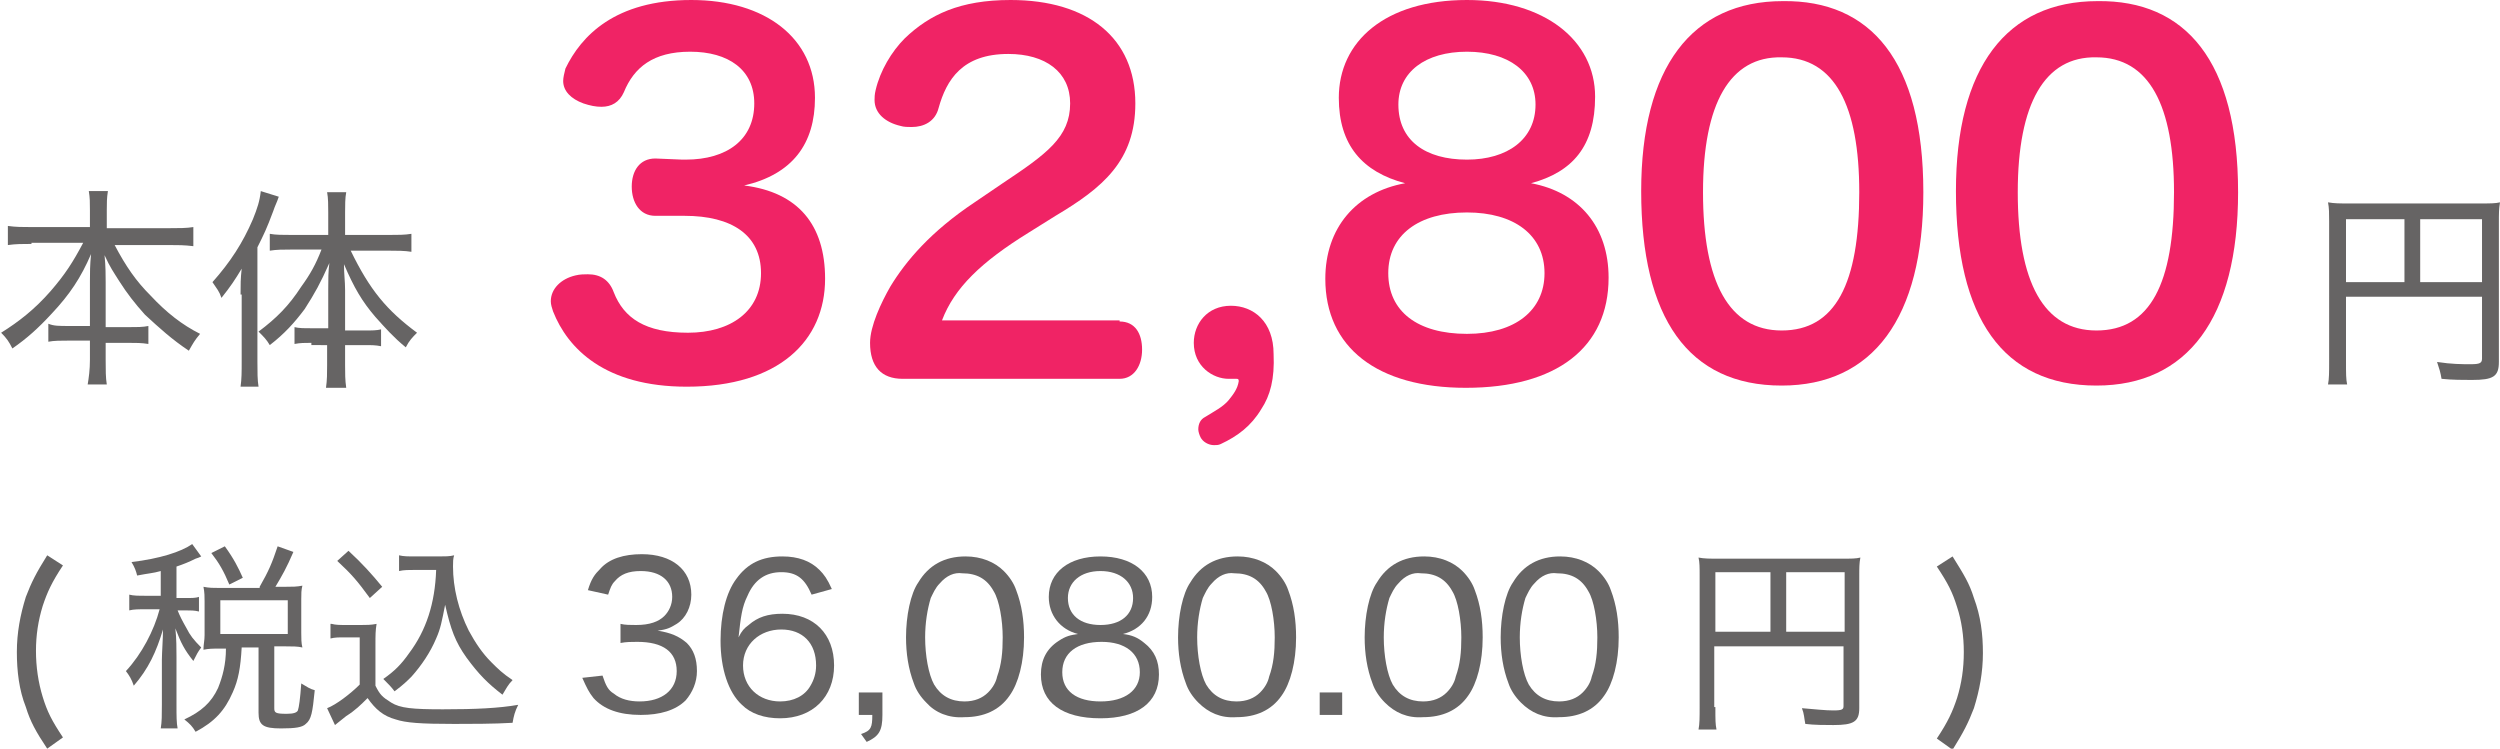 <?xml version="1.0" encoding="utf-8"?>
<!-- Generator: Adobe Illustrator 27.9.0, SVG Export Plug-In . SVG Version: 6.00 Build 0)  -->
<svg version="1.1" xmlns="http://www.w3.org/2000/svg" xmlns:xlink="http://www.w3.org/1999/xlink" x="0px" y="0px"
	 viewBox="0 0 222.4 66.6" style="enable-background:new 0 0 222.4 66.6;" xml:space="preserve">
<style type="text/css">
	.st0{fill:#666464;}
	.st1{fill:#F02365;}
</style>
<g id="レイヤー_1">
</g>
<g id="文字">
	<g>
		<path class="st0" d="M2.8,21.7c-0.8,0-1.4,0-2.1,0.1v-1.7c0.7,0.1,1.3,0.1,2.1,0.1H8v-1.5c0-0.7,0-1.1-0.1-1.7h1.7
			c-0.1,0.6-0.1,1.1-0.1,1.7v1.6h5.5c0.9,0,1.6,0,2.2-0.1v1.7c-0.8-0.1-1.4-0.1-2.2-0.1h-4.8c1,1.9,1.9,3.2,3.2,4.5
			c1.4,1.5,2.8,2.6,4.4,3.4c-0.5,0.6-0.6,0.8-1,1.5c-1.5-1-2.6-2-3.9-3.2C12,27,11.3,26.1,10.6,25c-0.5-0.8-0.8-1.2-1.3-2.3
			c0.1,1,0.1,1.8,0.1,2.4v4h2c0.9,0,1.3,0,1.8-0.1v1.6c-0.6-0.1-1.1-0.1-1.9-0.1H9.4V32c0,0.9,0,1.6,0.1,2.2H7.8
			C7.9,33.6,8,32.9,8,32v-1.7H6.2c-0.8,0-1.4,0-1.9,0.1v-1.6C4.8,29,5.2,29,6.2,29H8v-4c0-0.7,0-1.4,0.1-2.4
			c-0.9,2.1-1.9,3.6-3.5,5.3c-1.2,1.3-2.2,2.2-3.5,3.1c-0.3-0.6-0.5-0.9-1-1.4c1.6-1,3-2.1,4.4-3.7c1.3-1.5,2-2.6,2.9-4.3H2.8z"/>
		<path class="st0" d="M21.4,26.2c0-0.9,0-1.4,0.1-2.3c-0.6,1-1,1.6-1.8,2.6c-0.2-0.6-0.4-0.8-0.8-1.4c1.6-1.8,2.7-3.5,3.6-5.6
			c0.4-1,0.6-1.6,0.7-2.5l1.6,0.5c-0.2,0.6-0.3,0.7-0.5,1.3c-0.6,1.6-0.8,2-1.4,3.2v10.2c0,0.9,0,1.6,0.1,2.2h-1.6
			c0.1-0.7,0.1-1.3,0.1-2.3V26.2z M27.7,30.5c-0.6,0-1,0-1.5,0.1v-1.5c0.4,0.1,0.8,0.1,1.5,0.1h1.5v-3.5c0-0.9,0-1.5,0.1-2.3
			c-0.8,1.8-1.3,2.7-2.2,4.1c-0.9,1.2-1.8,2.2-3.1,3.2c-0.3-0.5-0.5-0.7-1-1.2c1.6-1.2,2.7-2.3,3.8-4c0.8-1.1,1.3-2,1.8-3.3h-2.7
			c-0.7,0-1.3,0-1.9,0.1v-1.5c0.5,0.1,1.2,0.1,2,0.1h3.2v-2c0-0.6,0-1.3-0.1-1.8h1.7c-0.1,0.5-0.1,1.2-0.1,1.8v2h3.9
			c0.8,0,1.4,0,2-0.1v1.6c-0.6-0.1-1.3-0.1-2-0.1h-3.4c1.7,3.5,3.2,5.3,5.9,7.3c-0.4,0.4-0.7,0.7-1,1.3c-1.1-0.9-1.8-1.7-2.7-2.7
			c-1.2-1.4-1.9-2.6-2.8-4.7c0,0.9,0.1,1.5,0.1,2.3v3.6h1.7c0.7,0,1.1,0,1.5-0.1v1.5c-0.5-0.1-0.8-0.1-1.5-0.1h-1.7v1.8
			c0,0.7,0,1.3,0.1,2H29c0.1-0.7,0.1-1.3,0.1-2v-1.8H27.7z"/>
		<path class="st1" d="M60.7,14.2c0.1,0,0.2,0,0.3,0c3.7,0,6.1-1.8,6.1-5c0-3-2.3-4.6-5.7-4.6c-3.3,0-5,1.4-5.9,3.6
			c-0.4,0.9-1.1,1.3-2,1.3c-0.5,0-1-0.1-1.6-0.3c-1.1-0.4-1.8-1.1-1.8-2c0-0.3,0.1-0.7,0.2-1.1C51.7,3.2,54.7,0,61.5,0
			c6.6,0,11,3.4,11,8.7c0,4.1-2,6.8-6.3,7.8c4.8,0.6,7.2,3.5,7.2,8.3c0,5.5-4.1,9.6-12.3,9.6c-7.3,0-10.6-3.4-11.9-6.7
			c-0.1-0.3-0.2-0.6-0.2-0.9c0-1.1,0.9-2,2.2-2.3c0.4-0.1,0.8-0.1,1.1-0.1c1.1,0,1.9,0.5,2.3,1.6c0.9,2.3,2.8,3.6,6.6,3.6
			c3.8,0,6.5-1.9,6.5-5.3c0-3.4-2.6-5.1-6.8-5.1c-0.1,0-0.2,0-0.3,0l-2.3,0c-1.4,0-2.1-1.2-2.1-2.6c0-1.4,0.7-2.5,2.1-2.5L60.7,14.2
			z"/>
		<path class="st1" d="M99.6,28.6c1.4,0,2,1.1,2,2.5c0,1.4-0.7,2.6-2,2.6H80.3c-1.9,0-2.9-1.1-2.9-3.2c0-1.5,1-3.6,1.8-5
			c1.4-2.3,3.6-4.9,7.5-7.5l2.5-1.7c3.9-2.6,6-4.1,6-7.1c0-2.8-2.2-4.4-5.5-4.4c-4.1,0-5.5,2.3-6.2,4.8c-0.3,1.2-1.3,1.7-2.4,1.7
			c-0.3,0-0.7,0-1-0.1c-1.3-0.3-2.3-1.1-2.3-2.3c0-0.2,0-0.5,0.1-0.9c0.4-1.7,1.4-3.4,2.6-4.6C82.7,1.3,85.4,0,89.9,0
			C96.8,0,101,3.4,101,9.2c0,5.1-2.9,7.5-7.1,10l-2.4,1.5c-4.2,2.6-6.6,4.9-7.7,7.8H99.6z"/>
		<path class="st1" d="M112.2,36.4c-0.9,1.5-2.1,2.4-3.6,3.1c-0.2,0.1-0.4,0.1-0.6,0.1c-0.5,0-1-0.3-1.2-0.7
			c-0.1-0.2-0.2-0.5-0.2-0.7c0-0.5,0.2-0.9,0.6-1.1c0.8-0.5,1.6-0.9,2.1-1.5c0.4-0.5,0.8-1,0.9-1.7v0c0-0.2-0.1-0.2-0.2-0.2
			c0,0,0,0-0.1,0c-0.2,0-0.4,0-0.6,0c-1.4,0-3.1-1.1-3.1-3.2c0-1.7,1.2-3.3,3.3-3.3c2,0,3.8,1.4,3.8,4.3
			C113.4,33.7,113,35.2,112.2,36.4z"/>
		<path class="st1" d="M119.1,8.7c0-5,4.1-8.7,11.4-8.7c6.9,0,11.4,3.6,11.4,8.6c0,4.4-2,6.7-5.7,7.7c4.3,0.8,6.9,3.9,6.9,8.4
			c0,6.2-4.6,9.8-12.7,9.8c-7.9,0-12.5-3.6-12.5-9.7c0-4.5,2.7-7.7,7.1-8.5C121.2,15.3,119.1,12.9,119.1,8.7z M123.5,24.3
			c0,3.4,2.6,5.4,7,5.4c4.3,0,6.9-2.1,6.9-5.4c0-3.4-2.7-5.4-6.9-5.4C126.2,18.9,123.5,20.9,123.5,24.3z M124.4,9.3
			c0,3.2,2.4,4.9,6.1,4.9c3.6,0,6.1-1.8,6.1-4.9c0-2.9-2.4-4.7-6.1-4.7C126.8,4.6,124.4,6.4,124.4,9.3z"/>
		<path class="st1" d="M171.1,17.1c0,11.2-4.5,17.2-12.6,17.2c-8.3,0-12.5-6-12.5-17.3c0-11,4.5-16.9,12.6-16.9
			C166.4,0,171.1,5.4,171.1,17.1z M151.5,17.1c0,8,2.3,12.3,7,12.3c4.8,0,6.9-4.2,6.9-12.3c0-7.7-2.2-12-6.9-12
			C153.9,5,151.5,9.2,151.5,17.1z"/>
		<path class="st1" d="M199.1,17.1c0,11.2-4.5,17.2-12.6,17.2c-8.3,0-12.5-6-12.5-17.3c0-11,4.5-16.9,12.6-16.9
			C194.4,0,199.1,5.4,199.1,17.1z M179.5,17.1c0,8,2.3,12.3,7,12.3c4.8,0,6.9-4.2,6.9-12.3c0-7.7-2.2-12-6.9-12
			C181.9,5,179.5,9.2,179.5,17.1z"/>
		<path class="st0" d="M208.7,32.1c0,1.2,0,1.6,0.1,2.1h-1.7c0.1-0.5,0.1-1.1,0.1-2.1V19.7c0-0.7,0-1.2-0.1-1.7
			c0.6,0.1,1,0.1,1.9,0.1h11.6c0.9,0,1.4,0,1.8-0.1c-0.1,0.6-0.1,1-0.1,1.8v12.4c0,1.3-0.5,1.6-2.4,1.6c-0.7,0-1.8,0-2.7-0.1
			c-0.1-0.6-0.2-0.9-0.4-1.5c1.3,0.2,2.2,0.2,3,0.2c0.8,0,1-0.1,1-0.5v-5.5h-12.1V32.1z M213.9,19.5h-5.2v5.6h5.2V19.5z M220.8,25.1
			v-5.6h-5.5v5.6H220.8z"/>
		<path class="st0" d="M4.2,66.6c-1-1.5-1.5-2.4-1.9-3.7c-0.6-1.5-0.8-3.2-0.8-4.9c0-1.7,0.3-3.3,0.8-4.9c0.5-1.3,0.9-2.1,1.9-3.7
			l1.4,0.9c-1,1.5-1.4,2.4-1.8,3.6c-0.4,1.3-0.6,2.6-0.6,4c0,1.4,0.2,2.8,0.6,4.1c0.4,1.3,0.8,2.1,1.8,3.6L4.2,66.6z"/>
		<path class="st0" d="M14.3,50.8c-0.7,0.2-1.1,0.2-2.1,0.4c-0.1-0.4-0.2-0.7-0.5-1.2c2.5-0.3,4.4-0.9,5.4-1.6l0.8,1.1
			c-0.2,0.1-0.2,0.1-0.5,0.2c-0.6,0.3-1.1,0.5-1.7,0.7v2.8h0.8c0.6,0,0.9,0,1.2-0.1v1.3c-0.4-0.1-0.7-0.1-1.2-0.1h-0.7
			c0.2,0.5,0.4,0.9,0.8,1.6c0.3,0.6,0.6,1,1.3,1.7c-0.3,0.4-0.4,0.6-0.7,1.2c-0.8-1-1.1-1.6-1.6-2.9c0.1,0.9,0.1,1.9,0.1,2.5v4.3
			c0,1,0,1.6,0.1,2.1h-1.5c0.1-0.6,0.1-1.2,0.1-2.1v-4c0-0.6,0.1-1.9,0.1-2.7c-0.6,2-1.3,3.5-2.6,5c-0.2-0.6-0.4-0.9-0.7-1.3
			c1.4-1.5,2.5-3.6,3-5.5H13c-0.7,0-1.1,0-1.5,0.1v-1.4c0.4,0.1,0.8,0.1,1.5,0.1h1.3V50.8z M23.1,52.2c0.8-1.4,1.1-2.1,1.6-3.6
			l1.4,0.5c-0.6,1.4-1,2.1-1.6,3.1h0.9c0.6,0,1,0,1.5-0.1c-0.1,0.4-0.1,0.7-0.1,1.2v3c0,0.5,0,0.9,0.1,1.3c-0.4-0.1-0.9-0.1-1.5-0.1
			h-1V63c0,0.4,0.1,0.5,1.1,0.5c0.6,0,0.9-0.1,1-0.3c0.1-0.3,0.2-1,0.3-2.4c0.5,0.3,0.8,0.5,1.2,0.6c-0.2,2-0.3,2.6-0.8,3
			c-0.3,0.3-0.9,0.4-2.2,0.4c-1.6,0-2-0.3-2-1.4v-5.8h-1.5c-0.1,1.8-0.3,2.9-0.8,4c-0.7,1.6-1.6,2.6-3.3,3.5c-0.3-0.5-0.5-0.7-1-1.1
			c1.5-0.7,2.4-1.5,3-2.8c0.4-1,0.7-2.1,0.7-3.5h-0.6c-0.6,0-0.9,0-1.4,0.1c0-0.5,0.1-0.8,0.1-1.3v-3c0-0.4,0-0.8-0.1-1.3
			c0.5,0.1,0.8,0.1,1.4,0.1H23.1z M20.4,52c-0.5-1.2-0.9-1.9-1.6-2.8l1.2-0.6c0.8,1.1,1.2,1.9,1.6,2.8L20.4,52z M19.6,56.4h6v-3h-6
			V56.4z"/>
		<path class="st0" d="M29.5,55.5c0.4,0.1,0.7,0.1,1.4,0.1h1.2c0.5,0,0.9,0,1.4-0.1c-0.1,0.6-0.1,1-0.1,1.9V61
			c0.4,0.8,0.6,1,1.4,1.5c0.8,0.5,1.9,0.6,4.6,0.6c2.9,0,5-0.1,6.7-0.4c-0.3,0.6-0.4,1-0.5,1.6c-1.6,0.1-3.9,0.1-5.2,0.1
			c-3,0-4.3-0.1-5.2-0.4c-1.1-0.3-1.8-0.9-2.5-1.9c-0.6,0.6-1.1,1.1-1.9,1.6c-0.5,0.4-0.5,0.4-1,0.8l-0.7-1.5
			c0.8-0.3,2.1-1.3,2.9-2.1v-4.2h-1.3c-0.6,0-0.9,0-1.3,0.1V55.5z M31,49c1.2,1.1,2.1,2.1,3,3.2l-1.1,1c-1.1-1.5-1.6-2.1-2.9-3.3
			L31,49z M37,50.7c-0.6,0-1.1,0-1.5,0.1v-1.4c0.4,0.1,0.8,0.1,1.5,0.1h2c0.6,0,1,0,1.4-0.1c-0.1,0.3-0.1,0.6-0.1,1
			c0,1.9,0.5,3.9,1.4,5.7c0.6,1.1,1.2,2,2,2.8c0.6,0.6,1,1,1.9,1.6c-0.4,0.4-0.6,0.8-0.9,1.3c-1.3-1-2.1-1.8-3.2-3.3
			c-1-1.4-1.4-2.5-1.9-4.7c-0.3,1.5-0.4,2.1-0.8,3c-0.5,1.2-1.3,2.4-2.2,3.4c-0.4,0.4-0.7,0.7-1.5,1.3c-0.3-0.4-0.5-0.6-1-1.1
			c1-0.7,1.6-1.3,2.3-2.3c1.5-2,2.3-4.4,2.4-7.4H37z"/>
		<path class="st0" d="M53.6,60.1c0.3,0.9,0.5,1.3,1,1.6c0.6,0.5,1.4,0.7,2.3,0.7c2,0,3.3-1,3.3-2.7c0-1.7-1.2-2.6-3.5-2.6
			c-0.5,0-1,0-1.5,0.1v-1.7c0.4,0.1,0.9,0.1,1.4,0.1c1.2,0,2-0.3,2.5-0.8c0.4-0.4,0.7-1,0.7-1.7c0-1.4-1-2.3-2.8-2.3
			c-1.1,0-1.8,0.3-2.3,0.9c-0.3,0.3-0.4,0.6-0.6,1.2l-1.8-0.4c0.3-1,0.6-1.4,1.1-1.9c0.8-0.9,2.1-1.3,3.7-1.3c2.7,0,4.4,1.4,4.4,3.6
			c0,1.1-0.5,2.1-1.3,2.6c-0.5,0.3-0.8,0.5-1.7,0.6c1.2,0.2,1.9,0.5,2.6,1.1c0.6,0.6,0.9,1.4,0.9,2.5c0,1-0.4,1.9-1,2.6
			c-0.9,0.9-2.3,1.3-4,1.3c-1.9,0-3.3-0.5-4.2-1.5c-0.4-0.5-0.6-0.9-1-1.8L53.6,60.1z"/>
		<path class="st0" d="M72.2,52.9c-0.6-1.4-1.3-2-2.7-2c-1.4,0-2.4,0.7-3,2.1c-0.5,1-0.6,1.9-0.8,3.7c0.3-0.6,0.5-0.8,0.9-1.1
			c0.8-0.7,1.7-1,3-1c2.8,0,4.6,1.8,4.6,4.6c0,2.8-1.9,4.7-4.8,4.7c-1.4,0-2.6-0.4-3.4-1.2c-1.2-1.1-1.9-3.2-1.9-5.7
			c0-2.3,0.5-4.3,1.4-5.5c1-1.4,2.3-2,4.1-2c1.4,0,2.5,0.4,3.3,1.2c0.4,0.4,0.7,0.8,1.1,1.7L72.2,52.9z M66.1,59.2
			c0,1.9,1.4,3.2,3.3,3.2c1.2,0,2.2-0.5,2.7-1.4c0.3-0.5,0.5-1.1,0.5-1.8c0-2-1.2-3.2-3.1-3.2C67.6,56,66.1,57.3,66.1,59.2z"/>
		<path class="st0" d="M78.5,63.6c0,1.4-0.3,1.9-1.4,2.4l-0.5-0.7c0.9-0.3,1-0.6,1-1.7h-1.2v-2h2.1V63.6z"/>
		<path class="st0" d="M82.4,62.5c-0.5-0.5-0.9-1.1-1.1-1.7c-0.5-1.3-0.7-2.7-0.7-4.1c0-1.9,0.4-3.9,1.1-4.9
			c0.9-1.5,2.3-2.3,4.2-2.3c1.4,0,2.6,0.5,3.4,1.3c0.5,0.5,0.9,1.1,1.1,1.7c0.5,1.3,0.7,2.7,0.7,4.2c0,2.2-0.5,4.1-1.3,5.2
			c-0.9,1.3-2.3,1.9-4,1.9C84.4,63.9,83.2,63.4,82.4,62.5z M83.6,51.9c-0.4,0.4-0.6,0.9-0.8,1.3c-0.3,1-0.5,2.2-0.5,3.5
			c0,1.6,0.3,3.3,0.8,4.2c0.6,1,1.5,1.5,2.7,1.5c0.9,0,1.6-0.3,2.1-0.8c0.4-0.4,0.7-0.9,0.8-1.4c0.4-1.1,0.5-2.2,0.5-3.5
			c0-1.5-0.3-3.3-0.8-4.1c-0.6-1.1-1.5-1.6-2.8-1.6C84.9,50.9,84.2,51.2,83.6,51.9z"/>
		<path class="st0" d="M93.3,53.1c0-2.2,1.8-3.6,4.6-3.6c2.8,0,4.6,1.4,4.6,3.6c0,1.7-1,2.9-2.6,3.3c0.8,0.1,1.3,0.3,1.9,0.8
			c0.9,0.7,1.3,1.6,1.3,2.8c0,2.5-1.9,3.9-5.2,3.9c-3.4,0-5.3-1.4-5.3-3.9c0-1.3,0.5-2.3,1.6-3c0.6-0.4,1-0.5,1.7-0.6
			C94.3,56,93.3,54.7,93.3,53.1z M94.5,59.8c0,1.7,1.3,2.6,3.4,2.6c2.2,0,3.5-1,3.5-2.6c0-1.7-1.3-2.7-3.4-2.7
			C95.8,57.1,94.5,58.1,94.5,59.8z M95,53.2c0,1.5,1.1,2.4,2.9,2.4c1.8,0,2.9-0.9,2.9-2.4c0-1.4-1.1-2.4-2.9-2.4
			C96.1,50.8,95,51.8,95,53.2z"/>
		<path class="st0" d="M106.6,62.5c-0.5-0.5-0.9-1.1-1.1-1.7c-0.5-1.3-0.7-2.7-0.7-4.1c0-1.9,0.4-3.9,1.1-4.9
			c0.9-1.5,2.3-2.3,4.2-2.3c1.4,0,2.6,0.5,3.4,1.3c0.5,0.5,0.9,1.1,1.1,1.7c0.5,1.3,0.7,2.7,0.7,4.2c0,2.2-0.5,4.1-1.3,5.2
			c-0.9,1.3-2.3,1.9-4,1.9C108.6,63.9,107.5,63.4,106.6,62.5z M107.8,51.9c-0.4,0.4-0.6,0.9-0.8,1.3c-0.3,1-0.5,2.2-0.5,3.5
			c0,1.6,0.3,3.3,0.8,4.2c0.6,1,1.5,1.5,2.7,1.5c0.9,0,1.6-0.3,2.1-0.8c0.4-0.4,0.7-0.9,0.8-1.4c0.4-1.1,0.5-2.2,0.5-3.5
			c0-1.5-0.3-3.3-0.8-4.1c-0.6-1.1-1.5-1.6-2.8-1.6C109.1,50.9,108.4,51.2,107.8,51.9z"/>
		<path class="st0" d="M119.4,61.6v2h-2v-2H119.4z"/>
		<path class="st0" d="M123.2,62.5c-0.5-0.5-0.9-1.1-1.1-1.7c-0.5-1.3-0.7-2.7-0.7-4.1c0-1.9,0.4-3.9,1.1-4.9
			c0.9-1.5,2.3-2.3,4.2-2.3c1.4,0,2.6,0.5,3.4,1.3c0.5,0.5,0.9,1.1,1.1,1.7c0.5,1.3,0.7,2.7,0.7,4.2c0,2.2-0.5,4.1-1.3,5.2
			c-0.9,1.3-2.3,1.9-4,1.9C125.2,63.9,124.1,63.4,123.2,62.5z M124.4,51.9c-0.4,0.4-0.6,0.9-0.8,1.3c-0.3,1-0.5,2.2-0.5,3.5
			c0,1.6,0.3,3.3,0.8,4.2c0.6,1,1.5,1.5,2.7,1.5c0.9,0,1.6-0.3,2.1-0.8c0.4-0.4,0.7-0.9,0.8-1.4c0.4-1.1,0.5-2.2,0.5-3.5
			c0-1.5-0.3-3.3-0.8-4.1c-0.6-1.1-1.5-1.6-2.8-1.6C125.7,50.9,125,51.2,124.4,51.9z"/>
		<path class="st0" d="M135.3,62.5c-0.5-0.5-0.9-1.1-1.1-1.7c-0.5-1.3-0.7-2.7-0.7-4.1c0-1.9,0.4-3.9,1.1-4.9
			c0.9-1.5,2.3-2.3,4.2-2.3c1.4,0,2.6,0.5,3.4,1.3c0.5,0.5,0.9,1.1,1.1,1.7c0.5,1.3,0.7,2.7,0.7,4.2c0,2.2-0.5,4.1-1.3,5.2
			c-0.9,1.3-2.3,1.9-4,1.9C137.3,63.9,136.2,63.4,135.3,62.5z M136.5,51.9c-0.4,0.4-0.6,0.9-0.8,1.3c-0.3,1-0.5,2.2-0.5,3.5
			c0,1.6,0.3,3.3,0.8,4.2c0.6,1,1.5,1.5,2.7,1.5c0.9,0,1.6-0.3,2.1-0.8c0.4-0.4,0.7-0.9,0.8-1.4c0.4-1.1,0.5-2.2,0.5-3.5
			c0-1.5-0.3-3.3-0.8-4.1c-0.6-1.1-1.5-1.6-2.8-1.6C137.8,50.9,137.1,51.2,136.5,51.9z"/>
		<path class="st0" d="M152.6,62.9c0,1.2,0,1.5,0.1,2h-1.6c0.1-0.5,0.1-1.1,0.1-2V51.2c0-0.7,0-1.2-0.1-1.6c0.5,0.1,1,0.1,1.8,0.1
			h10.9c0.9,0,1.3,0,1.7-0.1c-0.1,0.5-0.1,0.9-0.1,1.7V63c0,1.2-0.5,1.5-2.3,1.5c-0.7,0-1.7,0-2.5-0.1c-0.1-0.5-0.1-0.9-0.3-1.4
			c1.2,0.1,2.1,0.2,2.8,0.2c0.8,0,0.9-0.1,0.9-0.4v-5.3h-11.5V62.9z M157.5,50.9h-4.9v5.3h4.9V50.9z M164.1,56.2v-5.3h-5.2v5.3
			H164.1z"/>
		<path class="st0" d="M172.3,65.7c1-1.5,1.4-2.4,1.8-3.6c0.4-1.3,0.6-2.6,0.6-4.1c0-1.4-0.2-2.8-0.6-4c-0.4-1.3-0.8-2.1-1.8-3.6
			l1.4-0.9c1,1.6,1.5,2.4,1.9,3.7c0.6,1.6,0.8,3.2,0.8,4.9c0,1.7-0.3,3.3-0.8,4.9c-0.5,1.3-0.9,2.1-1.9,3.7L172.3,65.7z"/>
	</g>
</g>
</svg>
